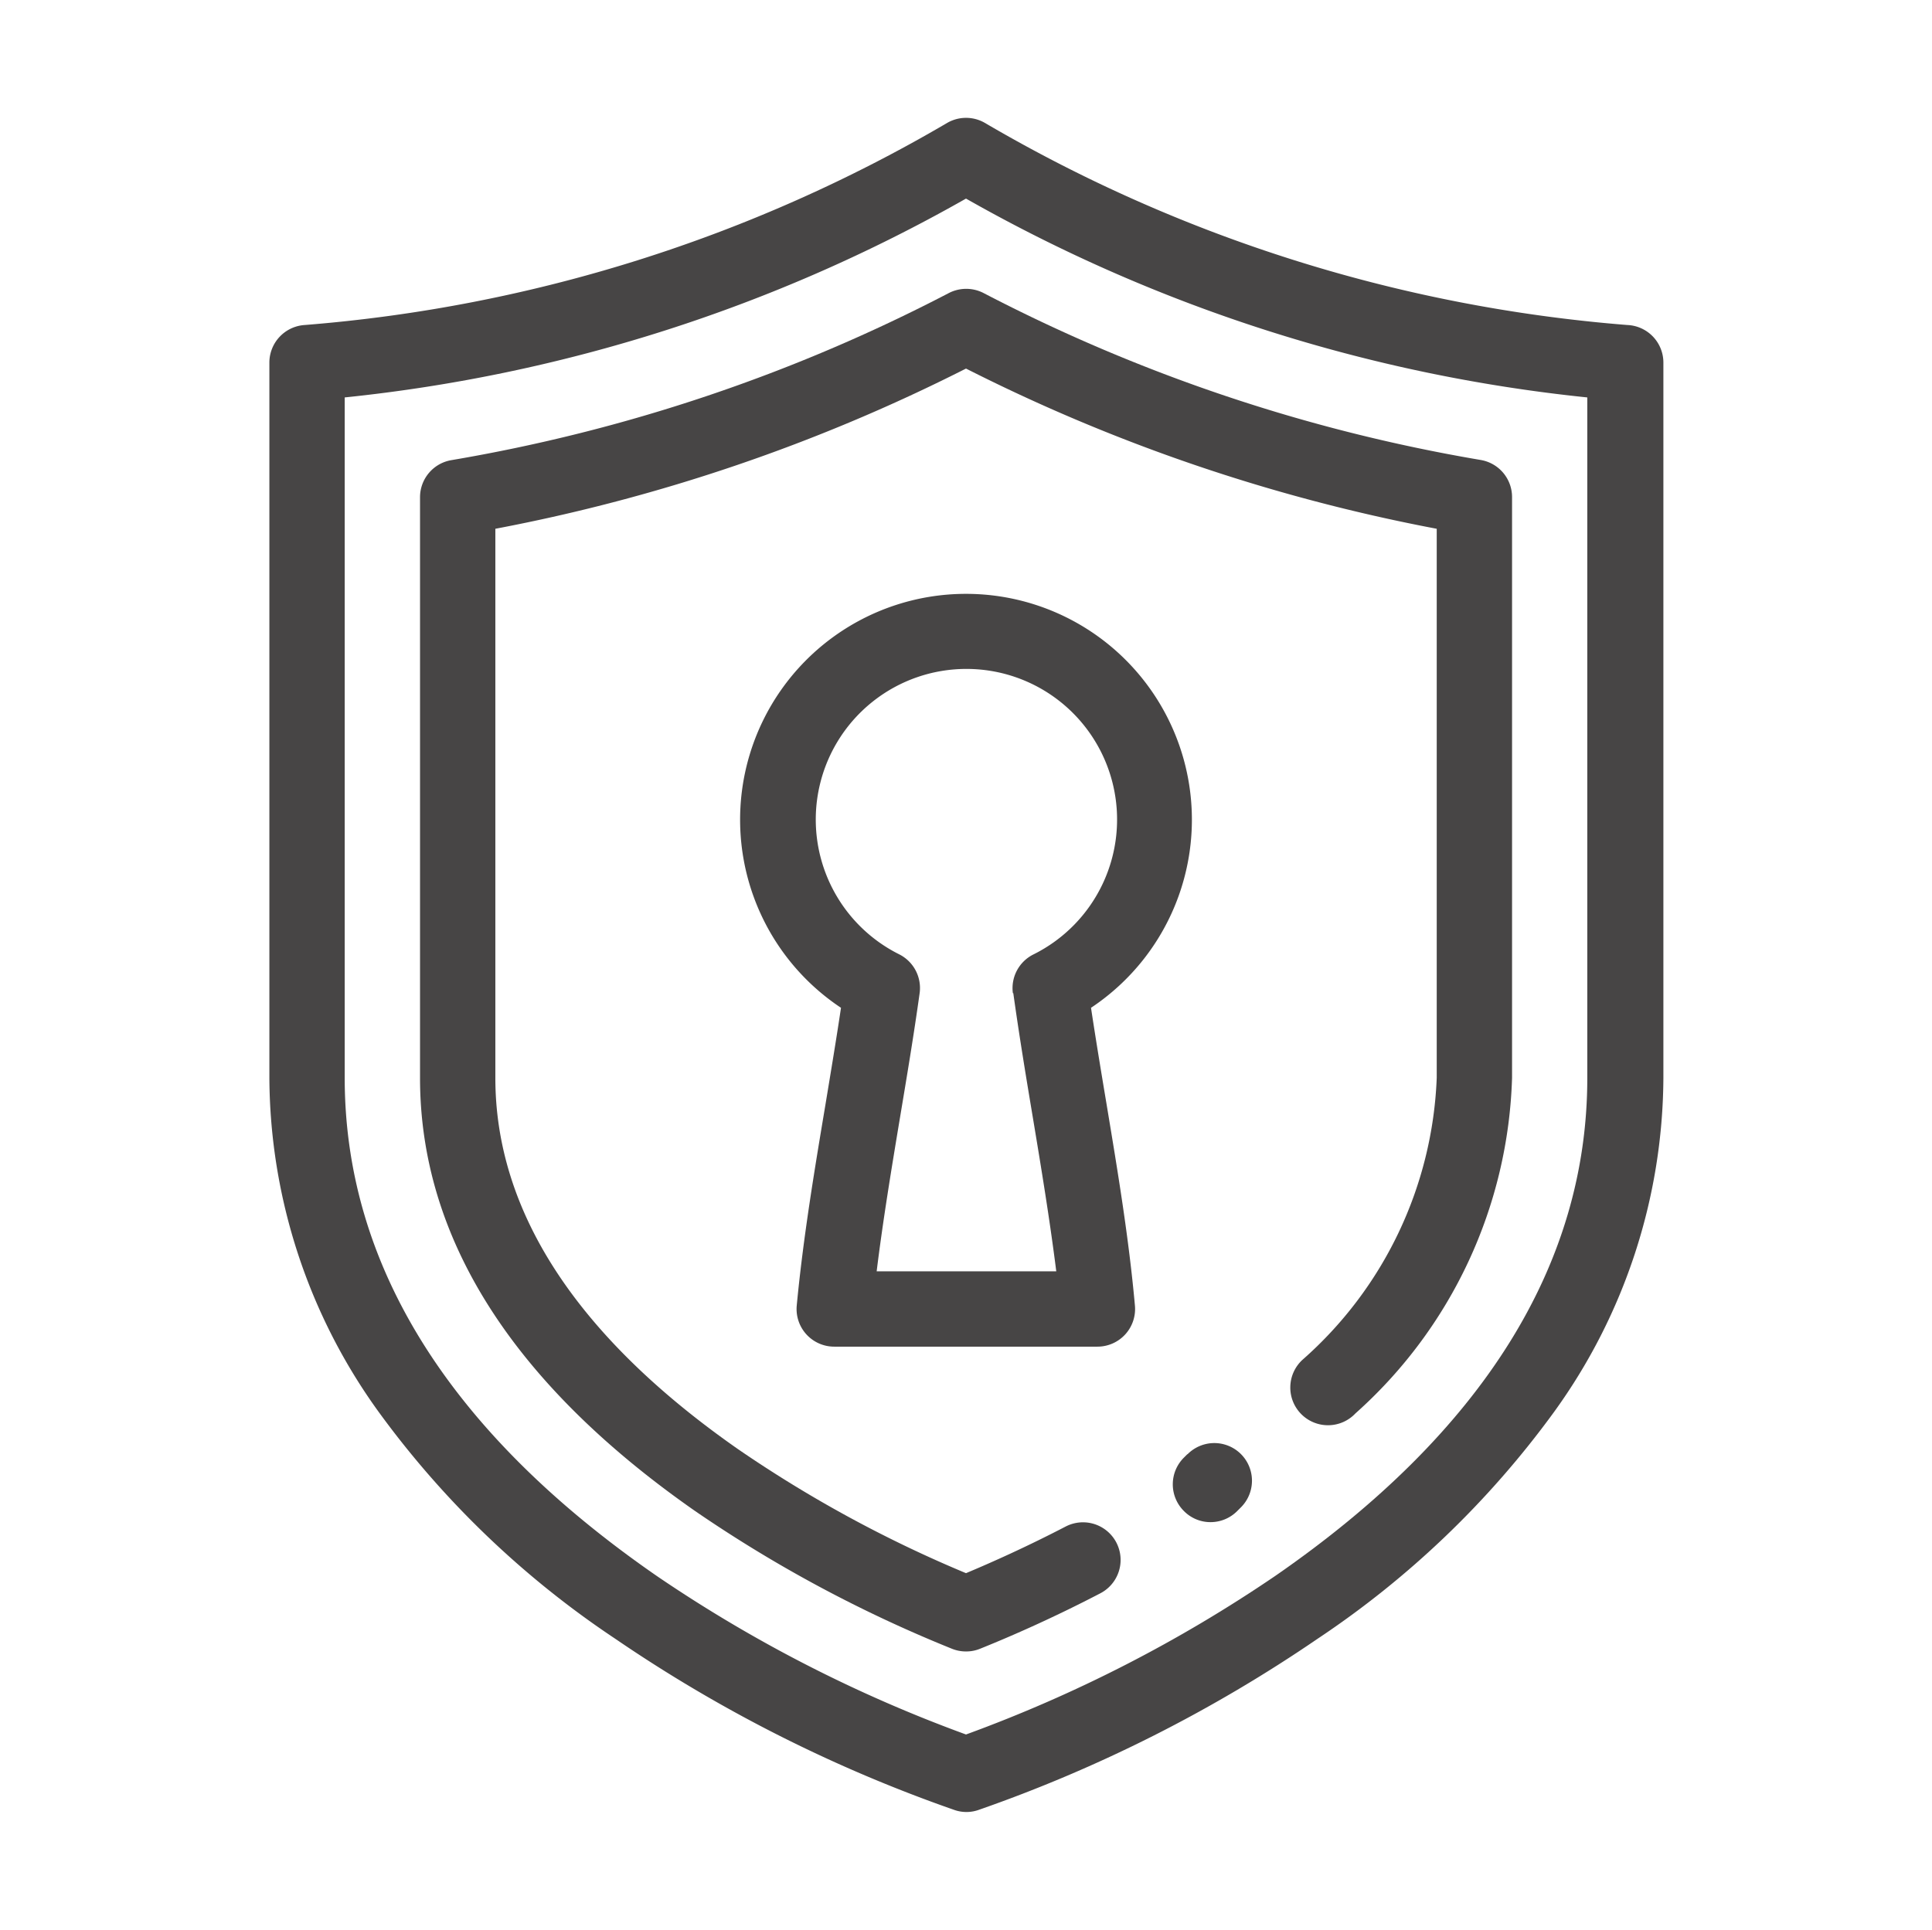 <svg xmlns="http://www.w3.org/2000/svg" width="22.75" height="22.735" viewBox="0 0 22.75 22.735">
    <defs>
        <style>
            .cls-1{fill:#474545}
        </style>
    </defs>
    <g id="Aviso_privacidad_icono" transform="translate(-109.498 -410.872)">
        <g id="Grupo_1458">
            <g id="Grupo_1457">
                <path id="Trazado_3551" d="M128.661 414.7a17.729 17.729 0 0 1-7.57-2.383.444.444 0 0 0-.435 0 17.724 17.724 0 0 1-7.57 2.383.444.444 0 0 0-.416.443v8.424a6.767 6.767 0 0 0 1.293 3.943 10.945 10.945 0 0 0 2.779 2.663 16.98 16.98 0 0 0 4 2.019.431.431 0 0 0 .272 0 16.956 16.956 0 0 0 4-2.019 10.939 10.939 0 0 0 2.778-2.663 6.766 6.766 0 0 0 1.293-3.943v-8.424a.443.443 0 0 0-.424-.443zm-.472 8.867c0 2.206-1.235 4.179-3.671 5.864a16.532 16.532 0 0 1-3.645 1.87 16.533 16.533 0 0 1-3.628-1.858c-2.447-1.688-3.688-3.664-3.688-5.876v-8.014a18.684 18.684 0 0 0 7.316-2.342 18.684 18.684 0 0 0 7.316 2.342v8.014z" class="cls-1"/>
                <path id="Trazado_3552" d="M122.53 423.888c-.063-.376-.127-.763-.185-1.146a2.66 2.66 0 1 0-2.944 0c-.057.383-.122.77-.184 1.146-.129.771-.262 1.568-.337 2.36a.443.443 0 0 0 .441.485h3.1a.443.443 0 0 0 .441-.485c-.071-.792-.204-1.589-.332-2.36zm-1.1-1.318c.068.49.15.985.23 1.464.1.6.2 1.208.276 1.812h-2.115c.074-.6.176-1.216.275-1.812.08-.479.163-.974.231-1.464a.444.444 0 0 0-.241-.458 1.774 1.774 0 1 1 1.584 0 .443.443 0 0 0-.245.458z" class="cls-1"/>
                <path id="Trazado_3553" d="M120.672 414.323a19.847 19.847 0 0 1-5.855 1.968.443.443 0 0 0-.373.437v6.841c0 1.882 1.09 3.6 3.239 5.1a15.728 15.728 0 0 0 3.024 1.622.437.437 0 0 0 .166.032.43.43 0 0 0 .166-.032c.326-.131.837-.351 1.416-.653a.443.443 0 1 0-.409-.786c-.458.238-.87.422-1.173.549a14.8 14.8 0 0 1-2.682-1.459c-1.9-1.326-2.86-2.8-2.86-4.373V417.1a20.838 20.838 0 0 0 5.542-1.887 20.844 20.844 0 0 0 5.543 1.887v6.467a4.663 4.663 0 0 1-1.581 3.321.444.444 0 1 0 .624.631 5.515 5.515 0 0 0 1.844-3.952v-6.841a.443.443 0 0 0-.373-.437 19.847 19.847 0 0 1-5.855-1.968.447.447 0 0 0-.403.002z" class="cls-1"/>
            </g>
            <path id="Trazado_3554" d="M123.479 428l-.041.041a.443.443 0 0 0 0 .627.438.438 0 0 0 .315.132.443.443 0 0 0 .312-.129l.047-.047a.443.443 0 0 0-.63-.624z" class="cls-1"/>
        </g>
        <path id="Rectángulo_2442" fill="none" d="M0 0H22.75V22.735H0z" transform="translate(109.498 410.872)"/>
    </g>
</svg>
